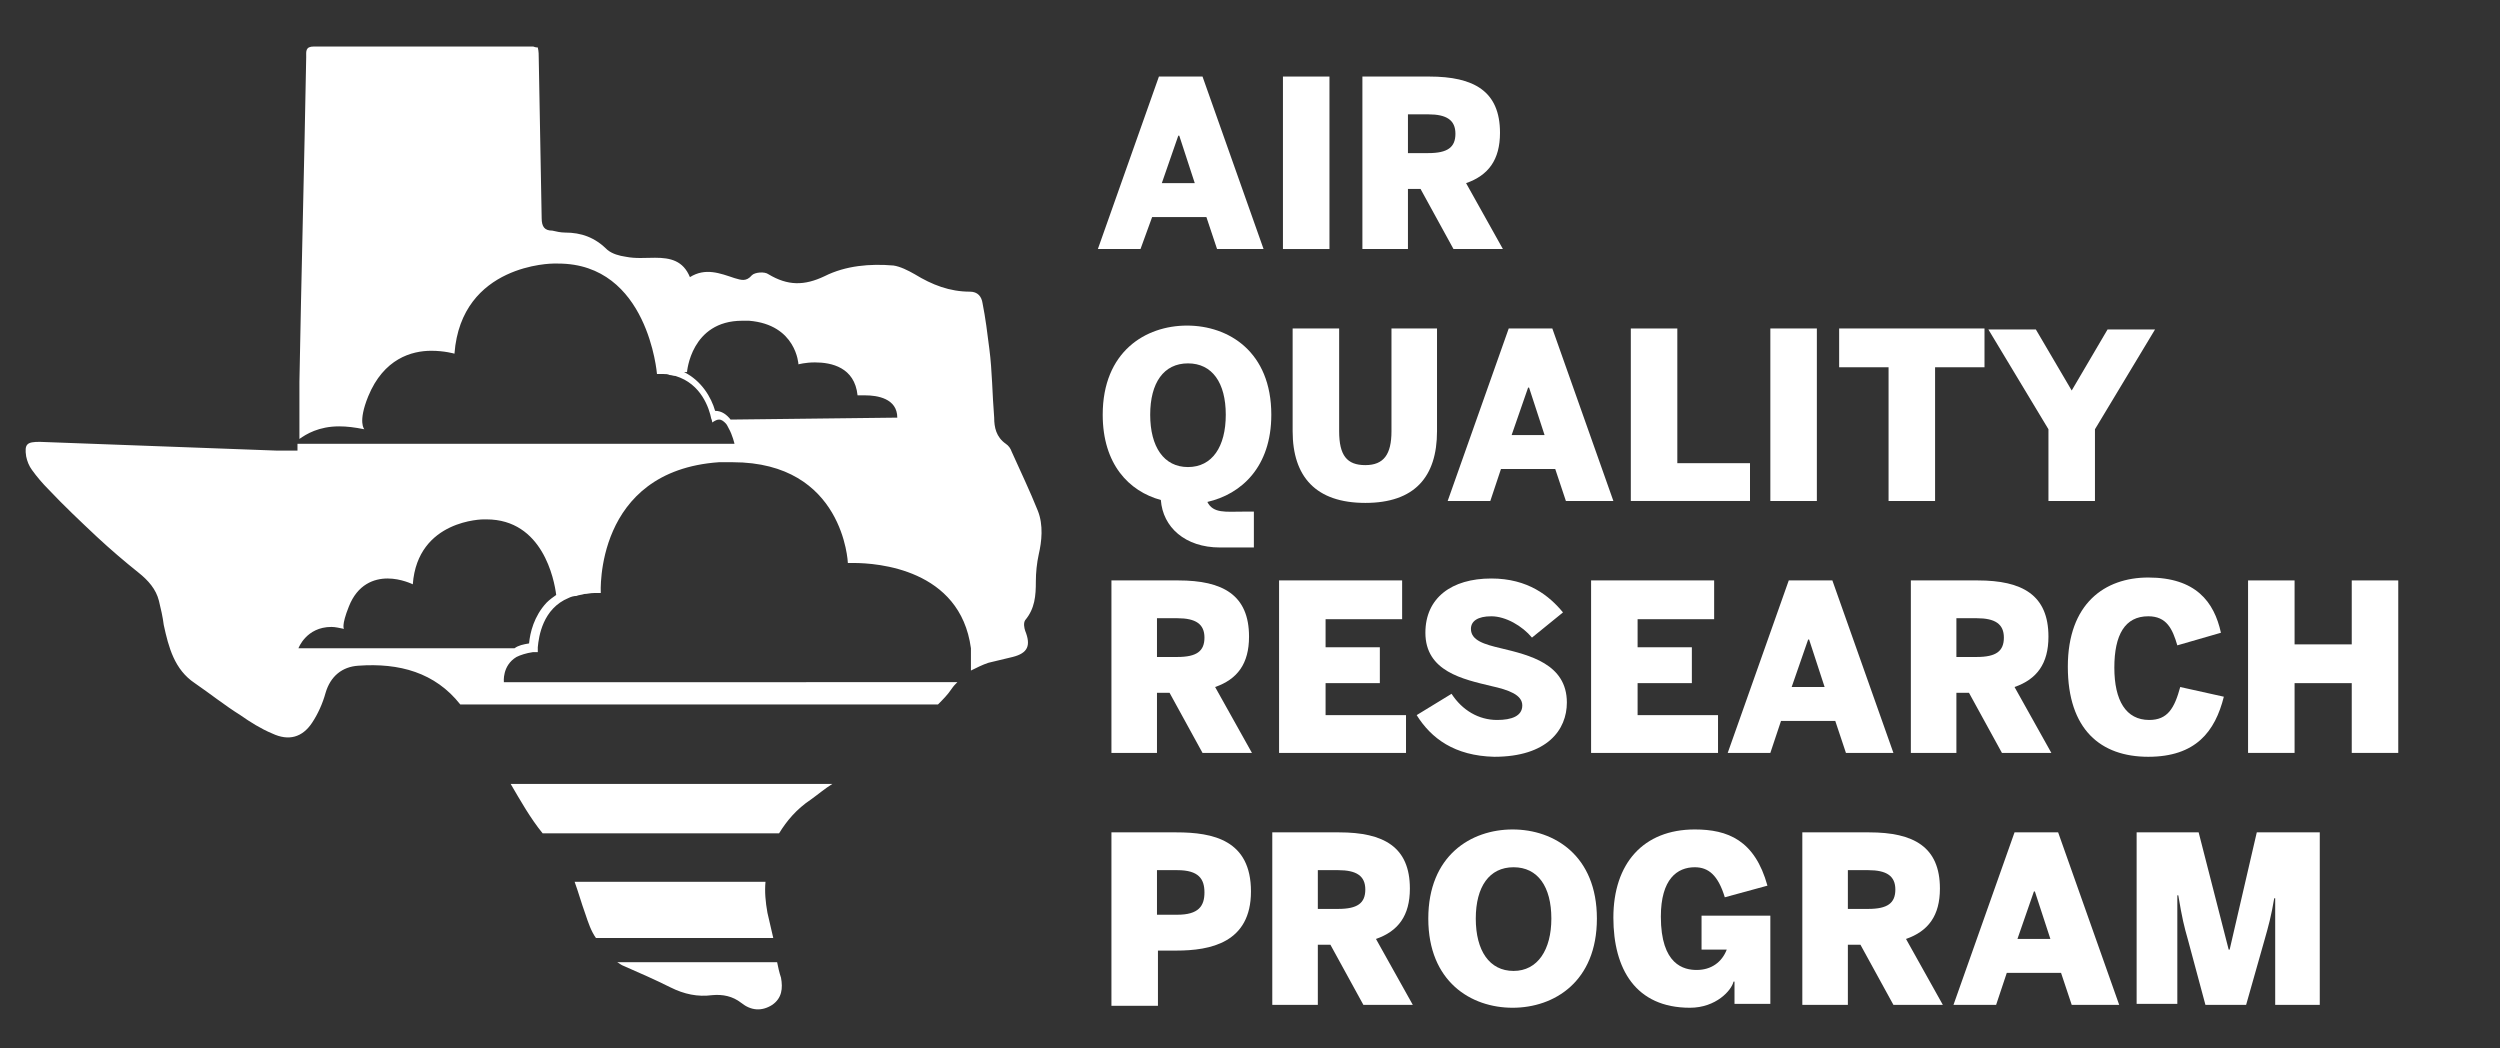 <?xml version="1.0" encoding="utf-8"?>
<!-- Generator: Adobe Illustrator 25.2.3, SVG Export Plug-In . SVG Version: 6.00 Build 0)  -->
<svg version="1.1" id="Layer_1" xmlns="http://www.w3.org/2000/svg" xmlns:xlink="http://www.w3.org/1999/xlink" x="0px" y="0px"
	 viewBox="0 0 258 108.2" style="enable-background:new 0 0 258 108.2;" xml:space="preserve">
<rect x="0" y="0" width="258" height="108.2" fill="#333333" stroke="none"/>
<style type="text/css">
	.st0{fill:#FFFFFF;}
</style>
<g>
	<path class="st0" d="M113.3,25.7l6.3-17.8h4.5l6.3,17.8h-4.8l-1.1-3.3h-5.6l-1.2,3.3H113.3L113.3,25.7z M119.9,18.9h3.4l-1.6-4.9
		h-0.1L119.9,18.9z"/>
	<path class="st0" d="M132.4,25.7V7.9h4.8v17.8H132.4z"/>
	<path class="st0" d="M140.6,25.7V7.9h6.9c4.6,0,7.3,1.5,7.3,5.8c0,2.8-1.2,4.4-3.5,5.2l3.8,6.8h-5.1l-3.4-6.2h-1.3v6.2L140.6,25.7
		L140.6,25.7z M145.3,15.8h2.1c2,0,2.8-0.6,2.8-2s-0.9-2-2.8-2h-2.1V15.8z"/>
	<path class="st0" d="M125.9,56.5c-3.6,0-5.9-2.1-6.1-4.9c-3.3-0.9-6-3.7-6-8.8c0-6.5,4.4-9.2,8.7-9.2s8.7,2.7,8.7,9.2
		c0,5.4-3.1,8.2-6.6,9c0.6,1.2,1.9,1,3.6,1h1.2v3.7C129.5,56.5,125.9,56.5,125.9,56.5z M126.5,42.8c0-3.3-1.4-5.3-3.9-5.3
		s-3.9,2-3.9,5.3s1.4,5.4,3.9,5.4S126.5,46.1,126.5,42.8z"/>
	<path class="st0" d="M133.4,44.5V33.9h4.8v10.6c0,2.5,0.8,3.5,2.7,3.5s2.7-1.1,2.7-3.5V33.9h4.7v10.6c0,4.7-2.3,7.4-7.4,7.4
		S133.4,49.2,133.4,44.5z"/>
	<path class="st0" d="M149.4,51.7l6.3-17.8h4.5l6.3,17.8h-4.9l-1.1-3.3h-5.6l-1.1,3.3C153.8,51.7,149.4,51.7,149.4,51.7z M156,44.9
		h3.4l-1.6-4.9h-0.1C157.7,40,156,44.9,156,44.9z"/>
	<path class="st0" d="M168.3,51.7V33.9h4.8v13.9h7.5v3.9L168.3,51.7L168.3,51.7z"/>
	<path class="st0" d="M182.7,51.7V33.9h4.8v17.8C187.5,51.7,182.7,51.7,182.7,51.7z"/>
	<path class="st0" d="M194.9,51.7V37.9h-5.1v-4h15v4h-5.1v13.8H194.9z"/>
	<path class="st0" d="M211.4,51.7v-7.4l-6.2-10.3h4.9l3.7,6.3l3.7-6.3h4.9l-6.2,10.3v7.4L211.4,51.7L211.4,51.7z"/>
	<path class="st0" d="M114.7,77.7V59.9h6.9c4.6,0,7.3,1.5,7.3,5.8c0,2.8-1.2,4.4-3.5,5.2l3.8,6.8h-5.1l-3.4-6.2h-1.3v6.2H114.7
		L114.7,77.7z M119.4,67.8h2.1c2,0,2.8-0.6,2.8-2s-0.9-2-2.8-2h-2.1V67.8z"/>
	<path class="st0" d="M132,77.7V59.9h12.7v4h-7.9v2.9h5.6v3.7h-5.6v3.3h8.3v3.9L132,77.7L132,77.7z"/>
	<path class="st0" d="M146.2,73.8l3.6-2.2c1.1,1.7,2.8,2.7,4.7,2.7c1.5,0,2.6-0.4,2.6-1.5s-1.4-1.6-3.2-2c-2.9-0.7-6.8-1.5-6.8-5.5
		c0-3.6,2.7-5.6,6.8-5.6c3.8,0,6,1.8,7.4,3.5l-3.2,2.6c-1-1.2-2.7-2.2-4.2-2.2c-1.4,0-2.1,0.5-2.1,1.3c0,1.2,1.4,1.6,3.1,2
		c2.9,0.7,6.8,1.6,6.8,5.6c0,2.8-2,5.6-7.5,5.6C150.1,78,147.7,76.2,146.2,73.8z"/>
	<path class="st0" d="M164.2,77.7V59.9h12.7v4H169v2.9h5.6v3.7H169v3.3h8.3v3.9L164.2,77.7L164.2,77.7z"/>
	<path class="st0" d="M178.3,77.7l6.3-17.8h4.5l6.3,17.8h-4.9l-1.1-3.3h-5.6l-1.1,3.3H178.3z M184.9,70.9h3.4l-1.6-4.9h-0.1
		L184.9,70.9z"/>
	<path class="st0" d="M197.2,77.7V59.9h6.9c4.6,0,7.3,1.5,7.3,5.8c0,2.8-1.2,4.4-3.5,5.2l3.8,6.8h-5.1l-3.4-6.2h-1.3v6.2H197.2
		L197.2,77.7z M201.9,67.8h2.1c2,0,2.8-0.6,2.8-2s-0.9-2-2.8-2h-2.1V67.8z"/>
	<path class="st0" d="M213.4,68.8c0-6.5,3.8-9.2,8.3-9.2c4.9,0,6.8,2.5,7.5,5.7l-4.5,1.3c-0.5-1.7-1.1-3-3-3c-2.4,0-3.5,1.9-3.5,5.3
		s1.2,5.4,3.6,5.4c1.9,0,2.6-1.2,3.2-3.4l4.5,1c-0.9,3.6-2.9,6.2-7.8,6.2S213.4,75.3,213.4,68.8L213.4,68.8z"/>
	<path class="st0" d="M232,59.9h4.8v6.6h5.9v-6.6h4.8v17.8h-4.8v-7.2h-5.9v7.2H232V59.9z"/>
	<path class="st0" d="M114.7,103.7V85.9h6.7c3.8,0,7.7,0.8,7.7,6.1s-4.2,6.1-7.7,6.1h-1.9v5.7H114.7z M119.4,94.4h2.1
		c2.2,0,2.8-0.9,2.8-2.3s-0.6-2.3-2.8-2.3h-2.1V94.4z"/>
	<path class="st0" d="M131.3,103.7V85.9h6.9c4.6,0,7.3,1.5,7.3,5.8c0,2.8-1.2,4.4-3.5,5.2l3.8,6.8h-5.1l-3.4-6.2H136v6.2H131.3
		L131.3,103.7z M136,93.8h2.1c2,0,2.8-0.6,2.8-2s-0.9-2-2.8-2H136V93.8z"/>
	<path class="st0" d="M147.4,94.8c0-6.5,4.4-9.2,8.7-9.2s8.7,2.7,8.7,9.2s-4.4,9.2-8.7,9.2S147.4,101.3,147.4,94.8z M160.1,94.8
		c0-3.3-1.4-5.3-3.9-5.3s-3.9,2-3.9,5.3s1.4,5.4,3.9,5.4S160.1,98,160.1,94.8z"/>
	<path class="st0" d="M166.5,94.7c0-5.6,3.1-9.1,8.4-9.1c3.4,0,6.2,1.1,7.5,5.8l-4.4,1.2c-0.7-2.3-1.7-3.1-3.1-3.1
		c-1.8,0-3.5,1.2-3.5,5.1c0,5,2.4,5.5,3.7,5.5c1.5,0,2.6-0.8,3.1-2.1h-2.6v-3.5h7.1v9.1H179v-2.3h-0.1c-0.2,0.9-1.8,2.7-4.5,2.7
		C168.8,104,166.5,100,166.5,94.7L166.5,94.7z"/>
	<path class="st0" d="M186,103.7V85.9h6.9c4.6,0,7.3,1.5,7.3,5.8c0,2.8-1.2,4.4-3.5,5.2l3.8,6.8h-5.1l-3.4-6.2h-1.3v6.2H186
		L186,103.7z M190.7,93.8h2.1c2,0,2.8-0.6,2.8-2s-0.9-2-2.8-2h-2.1V93.8z"/>
	<path class="st0" d="M201.6,103.7l6.3-17.8h4.5l6.3,17.8h-4.9l-1.1-3.3h-5.6l-1.1,3.3H201.6z M208.2,96.9h3.4L210,92h-0.1
		L208.2,96.9z"/>
	<path class="st0" d="M220.5,103.7V85.9h6.4L230,98h0.1l2.8-12.1h6.5v17.8h-4.6v-11h-0.1c-0.3,1.8-0.6,2.9-1,4.3l-1.9,6.7h-4.2
		l-1.8-6.7c-0.4-1.4-0.6-2.2-1-4.6h-0.1v11.2H220.5L220.5,103.7z"/>
</g>
<g>
	<path class="st0" d="M80.2,99.3H63.7c0.2,0.1,0.4,0.3,0.7,0.4c1.6,0.7,3.2,1.4,4.8,2.2c1.4,0.7,2.8,1,4.3,0.8
		c1.1-0.1,2.1,0.1,3,0.8c1,0.8,2.1,0.9,3.2,0.2c1-0.7,1.1-1.7,0.9-2.8C80.4,100.3,80.3,99.8,80.2,99.3L80.2,99.3z"/>
	<path class="st0" d="M52.7,80.9c1,1.7,2,3.5,3.3,5.1h24.4c0.8-1.3,1.8-2.5,3.3-3.5c0.7-0.5,1.4-1.1,2.2-1.6H52.7z"/>
	<path class="st0" d="M79.2,94.2C79,93.1,78.9,92,79,91H59.3c0.4,1.1,0.7,2.2,1.1,3.3c0.3,0.9,0.6,1.8,1.1,2.5h18.3
		C79.6,95.9,79.4,95.1,79.2,94.2z"/>
	<path class="st0" d="M107.1,52.7c-0.8-2-1.8-4.1-2.7-6.1c-0.1-0.3-0.3-0.6-0.6-0.8c-1-0.7-1.2-1.7-1.2-2.7
		c-0.2-2.4-0.2-4.8-0.5-7.1c-0.2-1.6-0.4-3.2-0.7-4.7c-0.1-0.7-0.5-1.2-1.3-1.2c-2.1,0-3.9-0.7-5.7-1.8c-0.7-0.4-1.5-0.8-2.2-0.9
		c-2.4-0.2-4.9,0-7.1,1.1c-2.1,1-3.8,1-5.8-0.2c-0.4-0.3-1.4-0.2-1.7,0.1c-0.6,0.7-1.1,0.5-1.8,0.3c-1.5-0.5-3-1.1-4.6-0.1
		c-0.7-1.7-2-2-3.6-2c-1,0-2,0.1-3-0.1c-0.7-0.1-1.4-0.3-1.9-0.7C61.4,24.5,60,24,58.3,24c-0.4,0-0.9-0.1-1.3-0.2
		c-0.8,0-1.1-0.4-1.1-1.3c-0.1-5.5-0.2-10.9-0.3-16.4c0-0.4,0-0.8-0.1-1.2c-0.3,0-0.4-0.1-0.5-0.1c-7.5,0-15.1,0-22.6,0
		c-0.9,0-0.8,0.5-0.8,1.1c-0.2,11.2-0.5,22.4-0.7,33.5c0,2,0,3.9,0,5.9c0.7-0.5,2-1.3,4.1-1.3c0.8,0,1.6,0.1,2.6,0.3
		c0,0-0.7-0.7,0.4-3.4c1.6-3.9,4.5-4.7,6.5-4.7c1.4,0,2.4,0.3,2.4,0.3c0.7-9.3,10.2-9.3,10.2-9.3c0.2,0,0.3,0,0.5,0
		c9.3,0,10.2,11.4,10.2,11.4c0.2,0,0.5,0,0.7,0c0.2,0,0.4,0,0.6,0.1c0.2,0,0.4,0.1,0.6,0.1c2.7,0.8,3.5,3.4,3.7,4.4
		c0.1,0.2,0.1,0.4,0.1,0.4c0.3-0.2,0.5-0.3,0.7-0.3c0.3,0,0.5,0.2,0.7,0.4c0.1,0.1,0.2,0.3,0.3,0.5c0.4,0.7,0.6,1.6,0.6,1.6H30.7
		c0,0.2,0,0.5,0,0.7c-1,0-1.6,0-2.2,0c-8.1-0.3-16.3-0.6-24.4-0.9c-1.3,0-1.6,0.2-1.4,1.5c0.1,0.5,0.3,1,0.6,1.4
		c0.5,0.7,1.1,1.4,1.7,2c1.6,1.7,3.3,3.3,5,4.9c1.4,1.3,2.8,2.5,4.3,3.7c1,0.8,1.8,1.7,2.1,2.9c0.2,0.8,0.4,1.7,0.5,2.5
		c0.5,2.3,1.1,4.6,3.2,6c1.6,1.1,3.1,2.3,4.7,3.3c1,0.7,2.1,1.4,3.3,1.9c1.7,0.8,3.1,0.4,4.1-1.1c0.6-0.9,1.1-2,1.4-3.1
		c0.5-1.7,1.7-2.7,3.4-2.8c4.2-0.3,7.9,0.7,10.5,4h49.3c0.5-0.5,1-1,1.4-1.6c0.2-0.3,0.4-0.5,0.6-0.7H52c0,0-0.2-1.7,1.3-2.6
		c0.4-0.2,1-0.4,1.7-0.5c0.2,0,0.3,0,0.5,0c0,0,0-0.2,0-0.5c0.1-1.1,0.5-4,3.2-5.1c0.2-0.1,0.5-0.2,0.8-0.2c0.2-0.1,0.5-0.1,0.8-0.2
		c0.3,0,0.6-0.1,1-0.1c0.2,0,0.4,0,0.7,0c0,0-0.7-12.6,12.2-13.5c0.5,0,0.9,0,1.4,0c11.5,0,11.9,10.4,11.9,10.4s0.2,0,0.6,0
		c2.4,0,11,0.6,12.1,8.8v2.3c0.6-0.3,1.2-0.6,1.8-0.8c0.8-0.2,1.7-0.4,2.5-0.6c1.6-0.4,1.9-1.2,1.3-2.7c-0.1-0.3-0.2-0.8,0-1.1
		c1-1.2,1.1-2.5,1.1-4c0-0.9,0.1-1.9,0.3-2.8C107.5,55.9,107.7,54.2,107.1,52.7L107.1,52.7z M56.4,62.2c-1.3,1.4-1.7,3.1-1.8,4.2
		c-0.6,0.1-1.1,0.2-1.5,0.5H30.8c0,0,0.8-2.2,3.4-2.2c0.4,0,0.8,0.1,1.3,0.2c0,0-0.3-0.3,0.5-2.3c0.9-2.3,2.6-2.9,4-2.9
		c1.4,0,2.6,0.6,2.6,0.6c0.5-6.7,7.3-6.7,7.3-6.7c0.1,0,0.2,0,0.3,0c5.8,0,7,6.2,7.2,7.8C57.1,61.6,56.7,61.9,56.4,62.2L56.4,62.2z
		 M75.4,43.3c-0.4-0.5-0.9-0.9-1.6-0.9c-0.4-1.4-1.4-3.1-3.2-4c0.1,0,0.2,0,0.3,0c0,0,0.4-5.3,5.7-5.3c0.2,0,0.4,0,0.7,0
		c4.9,0.4,5.1,4.5,5.1,4.5s0.7-0.2,1.7-0.2c1.7,0,4.1,0.5,4.4,3.4c0,0,0.3,0,0.8,0c1.2,0,3.3,0.3,3.3,2.3L75.4,43.3z"/>
</g>
</svg>
